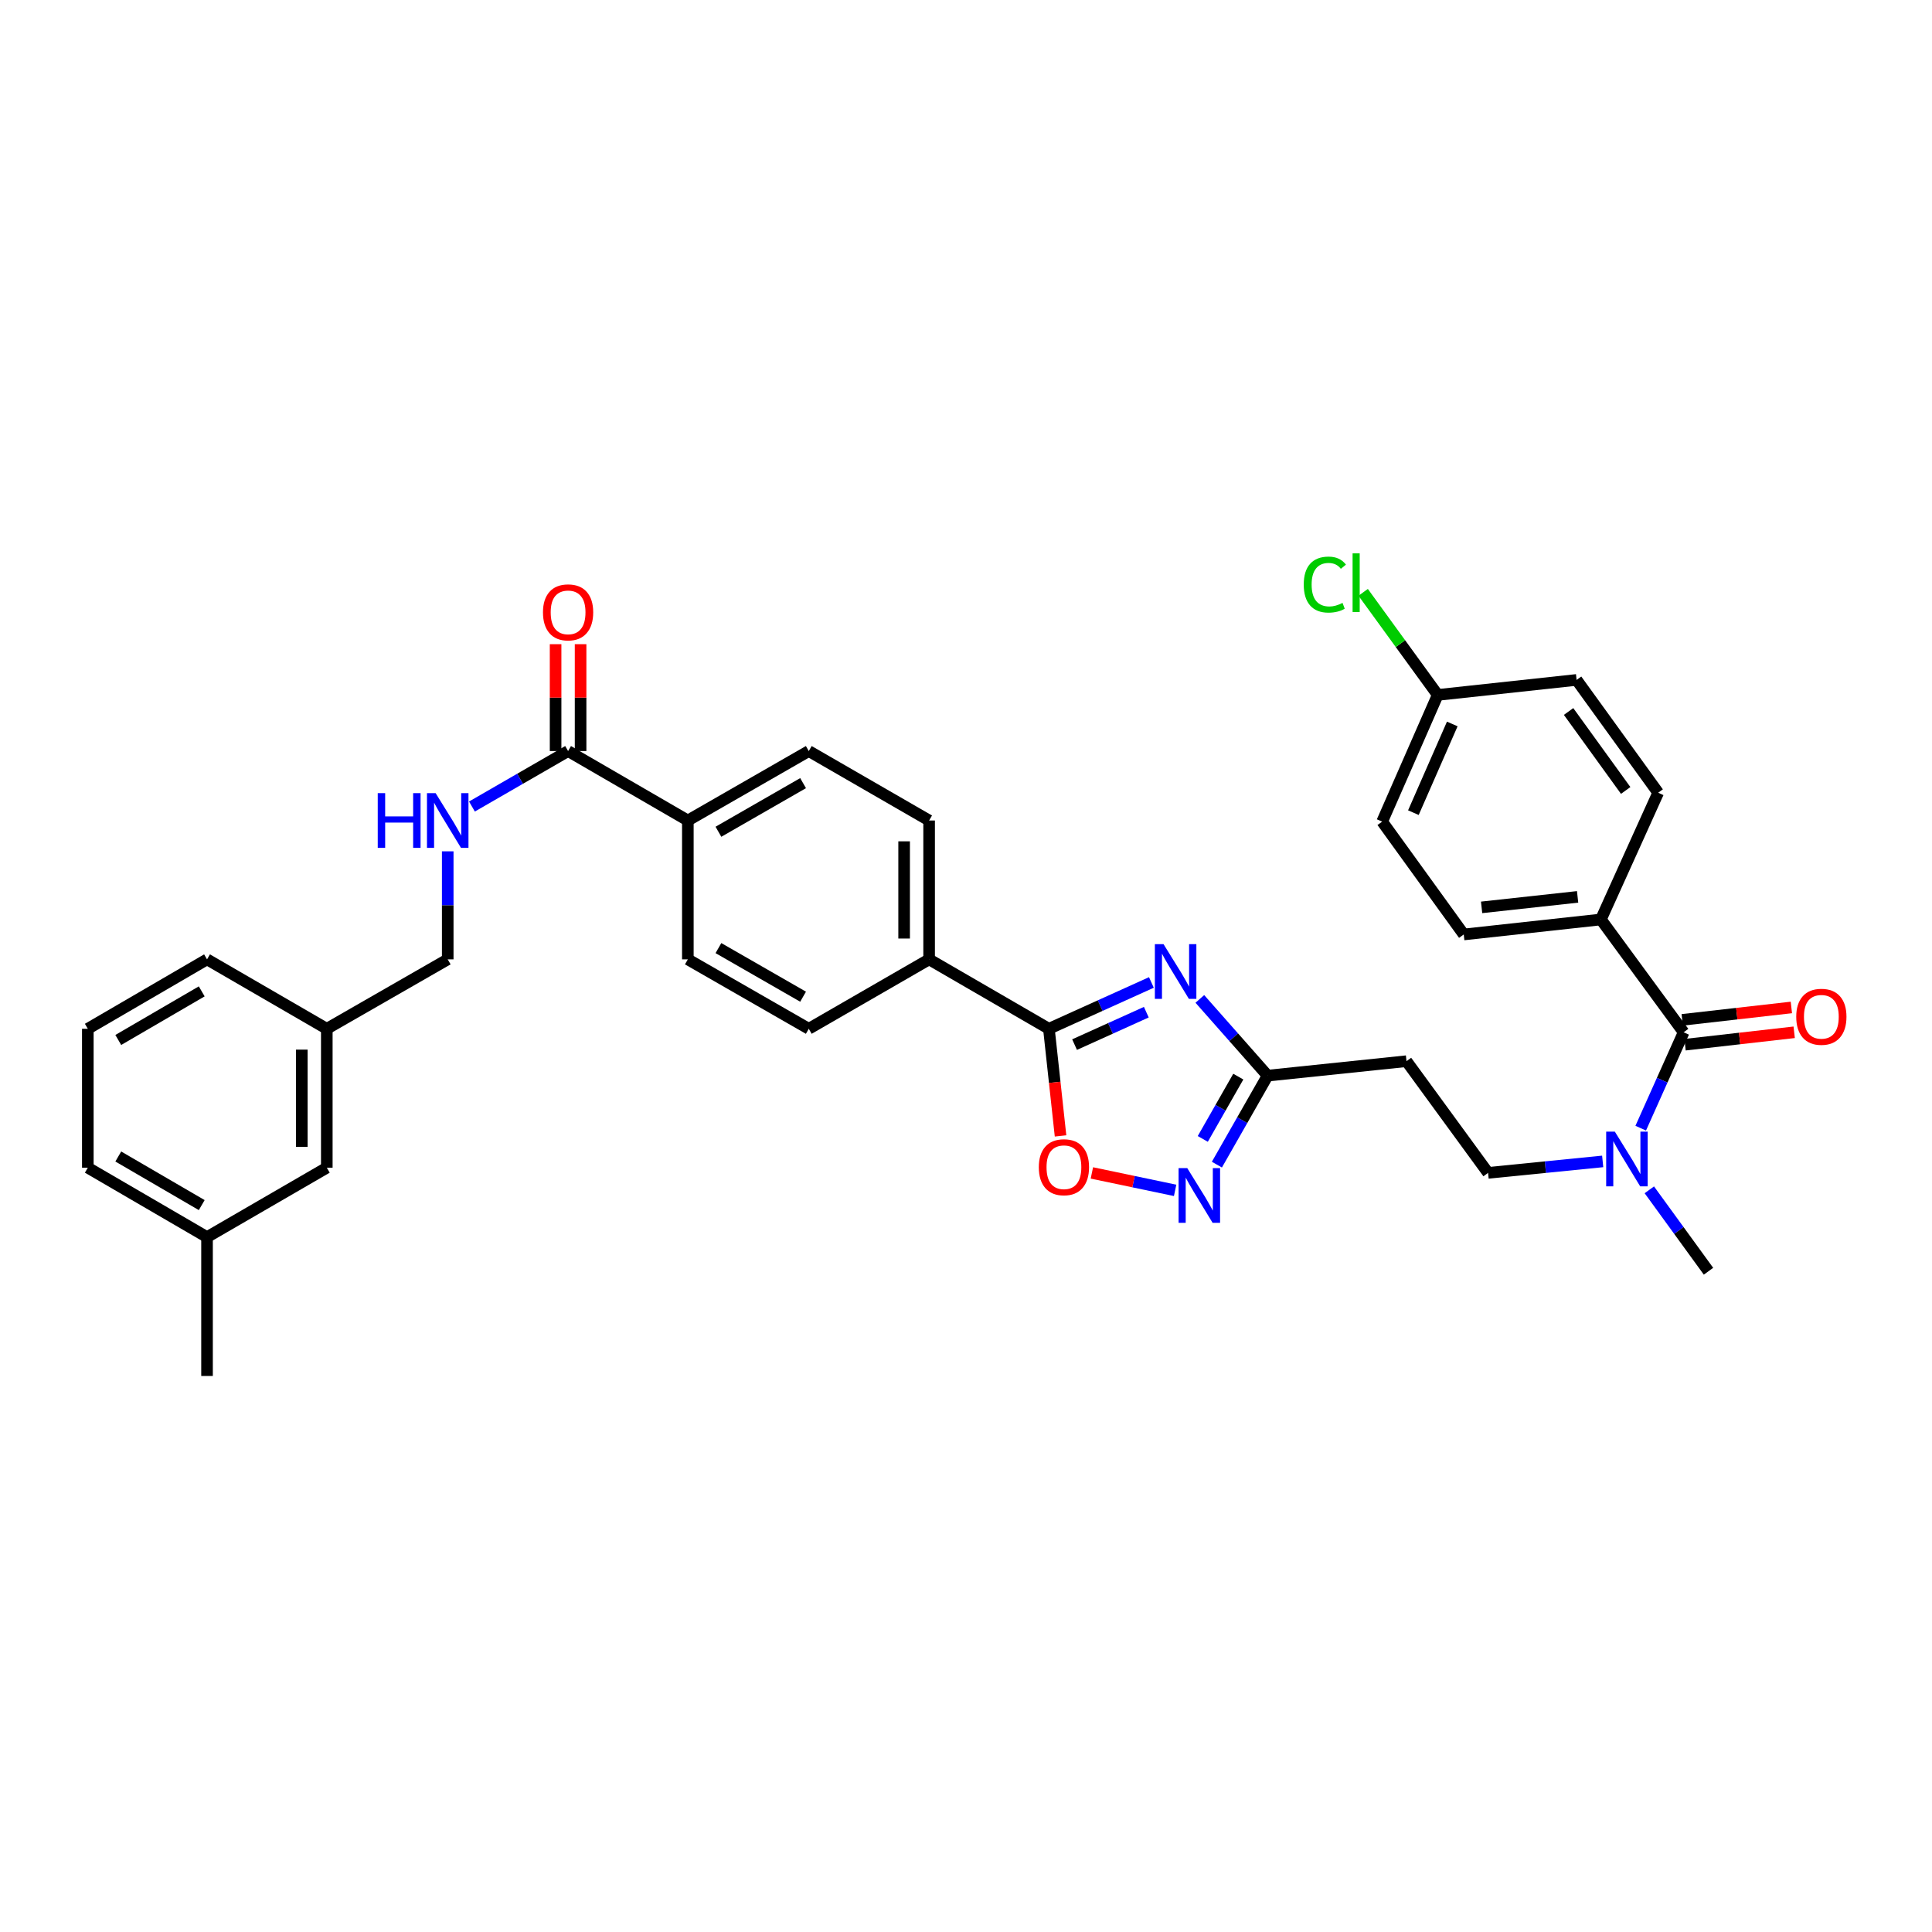 <?xml version='1.0' encoding='iso-8859-1'?>
<svg version='1.1' baseProfile='full'
              xmlns='http://www.w3.org/2000/svg'
                      xmlns:rdkit='http://www.rdkit.org/xml'
                      xmlns:xlink='http://www.w3.org/1999/xlink'
                  xml:space='preserve'
width='1000px' height='1000px' viewBox='0 0 1000 1000'>
<!-- END OF HEADER -->
<rect style='opacity:1.0;fill:#FFFFFF;stroke:none' width='1000' height='1000' x='0' y='0'> </rect>
<path class='bond-0' d='M 595.958,508.515 L 569.434,520.506' style='fill:none;fill-rule:evenodd;stroke:#0000FF;stroke-width:6px;stroke-linecap:butt;stroke-linejoin:miter;stroke-opacity:1' />
<path class='bond-0' d='M 569.434,520.506 L 542.911,532.498' style='fill:none;fill-rule:evenodd;stroke:#000000;stroke-width:6px;stroke-linecap:butt;stroke-linejoin:miter;stroke-opacity:1' />
<path class='bond-0' d='M 593.33,523.9 L 574.764,532.294' style='fill:none;fill-rule:evenodd;stroke:#0000FF;stroke-width:6px;stroke-linecap:butt;stroke-linejoin:miter;stroke-opacity:1' />
<path class='bond-0' d='M 574.764,532.294 L 556.197,540.688' style='fill:none;fill-rule:evenodd;stroke:#000000;stroke-width:6px;stroke-linecap:butt;stroke-linejoin:miter;stroke-opacity:1' />
<path class='bond-2' d='M 621.035,517.039 L 638.576,536.896' style='fill:none;fill-rule:evenodd;stroke:#0000FF;stroke-width:6px;stroke-linecap:butt;stroke-linejoin:miter;stroke-opacity:1' />
<path class='bond-2' d='M 638.576,536.896 L 656.116,556.753' style='fill:none;fill-rule:evenodd;stroke:#000000;stroke-width:6px;stroke-linecap:butt;stroke-linejoin:miter;stroke-opacity:1' />
<path class='bond-3' d='M 542.911,532.498 L 545.924,560.224' style='fill:none;fill-rule:evenodd;stroke:#000000;stroke-width:6px;stroke-linecap:butt;stroke-linejoin:miter;stroke-opacity:1' />
<path class='bond-3' d='M 545.924,560.224 L 548.936,587.95' style='fill:none;fill-rule:evenodd;stroke:#FF0000;stroke-width:6px;stroke-linecap:butt;stroke-linejoin:miter;stroke-opacity:1' />
<path class='bond-9' d='M 542.911,532.498 L 480.911,496.564' style='fill:none;fill-rule:evenodd;stroke:#000000;stroke-width:6px;stroke-linecap:butt;stroke-linejoin:miter;stroke-opacity:1' />
<path class='bond-1' d='M 629.86,602.816 L 642.988,579.784' style='fill:none;fill-rule:evenodd;stroke:#0000FF;stroke-width:6px;stroke-linecap:butt;stroke-linejoin:miter;stroke-opacity:1' />
<path class='bond-1' d='M 642.988,579.784 L 656.116,556.753' style='fill:none;fill-rule:evenodd;stroke:#000000;stroke-width:6px;stroke-linecap:butt;stroke-linejoin:miter;stroke-opacity:1' />
<path class='bond-1' d='M 622.56,589.5 L 631.75,573.378' style='fill:none;fill-rule:evenodd;stroke:#0000FF;stroke-width:6px;stroke-linecap:butt;stroke-linejoin:miter;stroke-opacity:1' />
<path class='bond-1' d='M 631.75,573.378 L 640.939,557.256' style='fill:none;fill-rule:evenodd;stroke:#000000;stroke-width:6px;stroke-linecap:butt;stroke-linejoin:miter;stroke-opacity:1' />
<path class='bond-34' d='M 608.242,616.134 L 586.7,611.618' style='fill:none;fill-rule:evenodd;stroke:#0000FF;stroke-width:6px;stroke-linecap:butt;stroke-linejoin:miter;stroke-opacity:1' />
<path class='bond-34' d='M 586.7,611.618 L 565.157,607.103' style='fill:none;fill-rule:evenodd;stroke:#FF0000;stroke-width:6px;stroke-linecap:butt;stroke-linejoin:miter;stroke-opacity:1' />
<path class='bond-6' d='M 656.116,556.753 L 727.998,549.264' style='fill:none;fill-rule:evenodd;stroke:#000000;stroke-width:6px;stroke-linecap:butt;stroke-linejoin:miter;stroke-opacity:1' />
<path class='bond-4' d='M 871.451,534.309 L 860.344,559.124' style='fill:none;fill-rule:evenodd;stroke:#000000;stroke-width:6px;stroke-linecap:butt;stroke-linejoin:miter;stroke-opacity:1' />
<path class='bond-4' d='M 860.344,559.124 L 849.236,583.938' style='fill:none;fill-rule:evenodd;stroke:#0000FF;stroke-width:6px;stroke-linecap:butt;stroke-linejoin:miter;stroke-opacity:1' />
<path class='bond-10' d='M 871.451,534.309 L 828.619,475.917' style='fill:none;fill-rule:evenodd;stroke:#000000;stroke-width:6px;stroke-linecap:butt;stroke-linejoin:miter;stroke-opacity:1' />
<path class='bond-12' d='M 872.182,540.736 L 900.425,537.523' style='fill:none;fill-rule:evenodd;stroke:#000000;stroke-width:6px;stroke-linecap:butt;stroke-linejoin:miter;stroke-opacity:1' />
<path class='bond-12' d='M 900.425,537.523 L 928.667,534.311' style='fill:none;fill-rule:evenodd;stroke:#FF0000;stroke-width:6px;stroke-linecap:butt;stroke-linejoin:miter;stroke-opacity:1' />
<path class='bond-12' d='M 870.721,527.882 L 898.963,524.67' style='fill:none;fill-rule:evenodd;stroke:#000000;stroke-width:6px;stroke-linecap:butt;stroke-linejoin:miter;stroke-opacity:1' />
<path class='bond-12' d='M 898.963,524.67 L 927.205,521.458' style='fill:none;fill-rule:evenodd;stroke:#FF0000;stroke-width:6px;stroke-linecap:butt;stroke-linejoin:miter;stroke-opacity:1' />
<path class='bond-5' d='M 294.043,388.742 L 356.028,424.69' style='fill:none;fill-rule:evenodd;stroke:#000000;stroke-width:6px;stroke-linecap:butt;stroke-linejoin:miter;stroke-opacity:1' />
<path class='bond-8' d='M 294.043,388.742 L 269.161,403.099' style='fill:none;fill-rule:evenodd;stroke:#000000;stroke-width:6px;stroke-linecap:butt;stroke-linejoin:miter;stroke-opacity:1' />
<path class='bond-8' d='M 269.161,403.099 L 244.279,417.456' style='fill:none;fill-rule:evenodd;stroke:#0000FF;stroke-width:6px;stroke-linecap:butt;stroke-linejoin:miter;stroke-opacity:1' />
<path class='bond-14' d='M 300.511,388.742 L 300.511,361.087' style='fill:none;fill-rule:evenodd;stroke:#000000;stroke-width:6px;stroke-linecap:butt;stroke-linejoin:miter;stroke-opacity:1' />
<path class='bond-14' d='M 300.511,361.087 L 300.511,333.432' style='fill:none;fill-rule:evenodd;stroke:#FF0000;stroke-width:6px;stroke-linecap:butt;stroke-linejoin:miter;stroke-opacity:1' />
<path class='bond-14' d='M 287.575,388.742 L 287.575,361.087' style='fill:none;fill-rule:evenodd;stroke:#000000;stroke-width:6px;stroke-linecap:butt;stroke-linejoin:miter;stroke-opacity:1' />
<path class='bond-14' d='M 287.575,361.087 L 287.575,333.432' style='fill:none;fill-rule:evenodd;stroke:#FF0000;stroke-width:6px;stroke-linecap:butt;stroke-linejoin:miter;stroke-opacity:1' />
<path class='bond-13' d='M 727.998,549.264 L 770.227,607.082' style='fill:none;fill-rule:evenodd;stroke:#000000;stroke-width:6px;stroke-linecap:butt;stroke-linejoin:miter;stroke-opacity:1' />
<path class='bond-7' d='M 829.548,601.149 L 799.887,604.115' style='fill:none;fill-rule:evenodd;stroke:#0000FF;stroke-width:6px;stroke-linecap:butt;stroke-linejoin:miter;stroke-opacity:1' />
<path class='bond-7' d='M 799.887,604.115 L 770.227,607.082' style='fill:none;fill-rule:evenodd;stroke:#000000;stroke-width:6px;stroke-linecap:butt;stroke-linejoin:miter;stroke-opacity:1' />
<path class='bond-30' d='M 853.689,615.85 L 869.003,636.921' style='fill:none;fill-rule:evenodd;stroke:#0000FF;stroke-width:6px;stroke-linecap:butt;stroke-linejoin:miter;stroke-opacity:1' />
<path class='bond-30' d='M 869.003,636.921 L 884.316,657.992' style='fill:none;fill-rule:evenodd;stroke:#000000;stroke-width:6px;stroke-linecap:butt;stroke-linejoin:miter;stroke-opacity:1' />
<path class='bond-21' d='M 231.741,440.647 L 231.741,468.606' style='fill:none;fill-rule:evenodd;stroke:#0000FF;stroke-width:6px;stroke-linecap:butt;stroke-linejoin:miter;stroke-opacity:1' />
<path class='bond-21' d='M 231.741,468.606 L 231.741,496.564' style='fill:none;fill-rule:evenodd;stroke:#000000;stroke-width:6px;stroke-linecap:butt;stroke-linejoin:miter;stroke-opacity:1' />
<path class='bond-15' d='M 480.911,496.564 L 480.911,424.69' style='fill:none;fill-rule:evenodd;stroke:#000000;stroke-width:6px;stroke-linecap:butt;stroke-linejoin:miter;stroke-opacity:1' />
<path class='bond-15' d='M 467.975,485.783 L 467.975,435.471' style='fill:none;fill-rule:evenodd;stroke:#000000;stroke-width:6px;stroke-linecap:butt;stroke-linejoin:miter;stroke-opacity:1' />
<path class='bond-16' d='M 480.911,496.564 L 418.624,532.498' style='fill:none;fill-rule:evenodd;stroke:#000000;stroke-width:6px;stroke-linecap:butt;stroke-linejoin:miter;stroke-opacity:1' />
<path class='bond-19' d='M 828.619,475.917 L 757.636,483.679' style='fill:none;fill-rule:evenodd;stroke:#000000;stroke-width:6px;stroke-linecap:butt;stroke-linejoin:miter;stroke-opacity:1' />
<path class='bond-19' d='M 816.565,464.222 L 766.877,469.655' style='fill:none;fill-rule:evenodd;stroke:#000000;stroke-width:6px;stroke-linecap:butt;stroke-linejoin:miter;stroke-opacity:1' />
<path class='bond-20' d='M 828.619,475.917 L 858.271,410.317' style='fill:none;fill-rule:evenodd;stroke:#000000;stroke-width:6px;stroke-linecap:butt;stroke-linejoin:miter;stroke-opacity:1' />
<path class='bond-11' d='M 356.028,424.69 L 356.028,496.564' style='fill:none;fill-rule:evenodd;stroke:#000000;stroke-width:6px;stroke-linecap:butt;stroke-linejoin:miter;stroke-opacity:1' />
<path class='bond-35' d='M 356.028,424.69 L 418.624,388.742' style='fill:none;fill-rule:evenodd;stroke:#000000;stroke-width:6px;stroke-linecap:butt;stroke-linejoin:miter;stroke-opacity:1' />
<path class='bond-35' d='M 371.86,430.516 L 415.677,405.352' style='fill:none;fill-rule:evenodd;stroke:#000000;stroke-width:6px;stroke-linecap:butt;stroke-linejoin:miter;stroke-opacity:1' />
<path class='bond-18' d='M 480.911,424.69 L 418.624,388.742' style='fill:none;fill-rule:evenodd;stroke:#000000;stroke-width:6px;stroke-linecap:butt;stroke-linejoin:miter;stroke-opacity:1' />
<path class='bond-17' d='M 418.624,532.498 L 356.028,496.564' style='fill:none;fill-rule:evenodd;stroke:#000000;stroke-width:6px;stroke-linecap:butt;stroke-linejoin:miter;stroke-opacity:1' />
<path class='bond-17' d='M 415.675,515.889 L 371.858,490.735' style='fill:none;fill-rule:evenodd;stroke:#000000;stroke-width:6px;stroke-linecap:butt;stroke-linejoin:miter;stroke-opacity:1' />
<path class='bond-25' d='M 757.636,483.679 L 715.407,425.272' style='fill:none;fill-rule:evenodd;stroke:#000000;stroke-width:6px;stroke-linecap:butt;stroke-linejoin:miter;stroke-opacity:1' />
<path class='bond-26' d='M 858.271,410.317 L 816.042,351.925' style='fill:none;fill-rule:evenodd;stroke:#000000;stroke-width:6px;stroke-linecap:butt;stroke-linejoin:miter;stroke-opacity:1' />
<path class='bond-26' d='M 841.455,409.139 L 811.894,368.264' style='fill:none;fill-rule:evenodd;stroke:#000000;stroke-width:6px;stroke-linecap:butt;stroke-linejoin:miter;stroke-opacity:1' />
<path class='bond-24' d='M 231.741,496.564 L 169.152,532.498' style='fill:none;fill-rule:evenodd;stroke:#000000;stroke-width:6px;stroke-linecap:butt;stroke-linejoin:miter;stroke-opacity:1' />
<path class='bond-22' d='M 744.161,359.694 L 816.042,351.925' style='fill:none;fill-rule:evenodd;stroke:#000000;stroke-width:6px;stroke-linecap:butt;stroke-linejoin:miter;stroke-opacity:1' />
<path class='bond-27' d='M 744.161,359.694 L 724.867,333.146' style='fill:none;fill-rule:evenodd;stroke:#000000;stroke-width:6px;stroke-linecap:butt;stroke-linejoin:miter;stroke-opacity:1' />
<path class='bond-27' d='M 724.867,333.146 L 705.574,306.599' style='fill:none;fill-rule:evenodd;stroke:#00CC00;stroke-width:6px;stroke-linecap:butt;stroke-linejoin:miter;stroke-opacity:1' />
<path class='bond-36' d='M 744.161,359.694 L 715.407,425.272' style='fill:none;fill-rule:evenodd;stroke:#000000;stroke-width:6px;stroke-linecap:butt;stroke-linejoin:miter;stroke-opacity:1' />
<path class='bond-36' d='M 751.695,374.725 L 731.567,420.63' style='fill:none;fill-rule:evenodd;stroke:#000000;stroke-width:6px;stroke-linecap:butt;stroke-linejoin:miter;stroke-opacity:1' />
<path class='bond-23' d='M 169.152,604.394 L 169.152,532.498' style='fill:none;fill-rule:evenodd;stroke:#000000;stroke-width:6px;stroke-linecap:butt;stroke-linejoin:miter;stroke-opacity:1' />
<path class='bond-23' d='M 156.216,593.609 L 156.216,543.282' style='fill:none;fill-rule:evenodd;stroke:#000000;stroke-width:6px;stroke-linecap:butt;stroke-linejoin:miter;stroke-opacity:1' />
<path class='bond-28' d='M 169.152,604.394 L 107.16,640.327' style='fill:none;fill-rule:evenodd;stroke:#000000;stroke-width:6px;stroke-linecap:butt;stroke-linejoin:miter;stroke-opacity:1' />
<path class='bond-31' d='M 169.152,532.498 L 107.16,496.564' style='fill:none;fill-rule:evenodd;stroke:#000000;stroke-width:6px;stroke-linecap:butt;stroke-linejoin:miter;stroke-opacity:1' />
<path class='bond-33' d='M 107.16,640.327 L 107.16,712.201' style='fill:none;fill-rule:evenodd;stroke:#000000;stroke-width:6px;stroke-linecap:butt;stroke-linejoin:miter;stroke-opacity:1' />
<path class='bond-37' d='M 107.16,640.327 L 45.455,604.394' style='fill:none;fill-rule:evenodd;stroke:#000000;stroke-width:6px;stroke-linecap:butt;stroke-linejoin:miter;stroke-opacity:1' />
<path class='bond-37' d='M 104.414,623.758 L 61.22,598.605' style='fill:none;fill-rule:evenodd;stroke:#000000;stroke-width:6px;stroke-linecap:butt;stroke-linejoin:miter;stroke-opacity:1' />
<path class='bond-29' d='M 45.455,532.498 L 107.16,496.564' style='fill:none;fill-rule:evenodd;stroke:#000000;stroke-width:6px;stroke-linecap:butt;stroke-linejoin:miter;stroke-opacity:1' />
<path class='bond-29' d='M 61.22,538.287 L 104.414,513.133' style='fill:none;fill-rule:evenodd;stroke:#000000;stroke-width:6px;stroke-linecap:butt;stroke-linejoin:miter;stroke-opacity:1' />
<path class='bond-32' d='M 45.455,532.498 L 45.455,604.394' style='fill:none;fill-rule:evenodd;stroke:#000000;stroke-width:6px;stroke-linecap:butt;stroke-linejoin:miter;stroke-opacity:1' />
<path  class='atom-0' d='M 602.237 488.686
L 611.517 503.686
Q 612.437 505.166, 613.917 507.846
Q 615.397 510.526, 615.477 510.686
L 615.477 488.686
L 619.237 488.686
L 619.237 517.006
L 615.357 517.006
L 605.397 500.606
Q 604.237 498.686, 602.997 496.486
Q 601.797 494.286, 601.437 493.606
L 601.437 517.006
L 597.757 517.006
L 597.757 488.686
L 602.237 488.686
' fill='#0000FF'/>
<path  class='atom-2' d='M 614.512 604.6
L 623.792 619.6
Q 624.712 621.08, 626.192 623.76
Q 627.672 626.44, 627.752 626.6
L 627.752 604.6
L 631.512 604.6
L 631.512 632.92
L 627.632 632.92
L 617.672 616.52
Q 616.512 614.6, 615.272 612.4
Q 614.072 610.2, 613.712 609.52
L 613.712 632.92
L 610.032 632.92
L 610.032 604.6
L 614.512 604.6
' fill='#0000FF'/>
<path  class='atom-4' d='M 537.687 604.15
Q 537.687 597.35, 541.047 593.55
Q 544.407 589.75, 550.687 589.75
Q 556.967 589.75, 560.327 593.55
Q 563.687 597.35, 563.687 604.15
Q 563.687 611.03, 560.287 614.95
Q 556.887 618.83, 550.687 618.83
Q 544.447 618.83, 541.047 614.95
Q 537.687 611.07, 537.687 604.15
M 550.687 615.63
Q 555.007 615.63, 557.327 612.75
Q 559.687 609.83, 559.687 604.15
Q 559.687 598.59, 557.327 595.79
Q 555.007 592.95, 550.687 592.95
Q 546.367 592.95, 544.007 595.75
Q 541.687 598.55, 541.687 604.15
Q 541.687 609.87, 544.007 612.75
Q 546.367 615.63, 550.687 615.63
' fill='#FF0000'/>
<path  class='atom-8' d='M 835.834 585.735
L 845.114 600.735
Q 846.034 602.215, 847.514 604.895
Q 848.994 607.575, 849.074 607.735
L 849.074 585.735
L 852.834 585.735
L 852.834 614.055
L 848.954 614.055
L 838.994 597.655
Q 837.834 595.735, 836.594 593.535
Q 835.394 591.335, 835.034 590.655
L 835.034 614.055
L 831.354 614.055
L 831.354 585.735
L 835.834 585.735
' fill='#0000FF'/>
<path  class='atom-9' d='M 195.521 410.53
L 199.361 410.53
L 199.361 422.57
L 213.841 422.57
L 213.841 410.53
L 217.681 410.53
L 217.681 438.85
L 213.841 438.85
L 213.841 425.77
L 199.361 425.77
L 199.361 438.85
L 195.521 438.85
L 195.521 410.53
' fill='#0000FF'/>
<path  class='atom-9' d='M 225.481 410.53
L 234.761 425.53
Q 235.681 427.01, 237.161 429.69
Q 238.641 432.37, 238.721 432.53
L 238.721 410.53
L 242.481 410.53
L 242.481 438.85
L 238.601 438.85
L 228.641 422.45
Q 227.481 420.53, 226.241 418.33
Q 225.041 416.13, 224.681 415.45
L 224.681 438.85
L 221.001 438.85
L 221.001 410.53
L 225.481 410.53
' fill='#0000FF'/>
<path  class='atom-13' d='M 929.729 526.282
Q 929.729 519.482, 933.089 515.682
Q 936.449 511.882, 942.729 511.882
Q 949.009 511.882, 952.369 515.682
Q 955.729 519.482, 955.729 526.282
Q 955.729 533.162, 952.329 537.082
Q 948.929 540.962, 942.729 540.962
Q 936.489 540.962, 933.089 537.082
Q 929.729 533.202, 929.729 526.282
M 942.729 537.762
Q 947.049 537.762, 949.369 534.882
Q 951.729 531.962, 951.729 526.282
Q 951.729 520.722, 949.369 517.922
Q 947.049 515.082, 942.729 515.082
Q 938.409 515.082, 936.049 517.882
Q 933.729 520.682, 933.729 526.282
Q 933.729 532.002, 936.049 534.882
Q 938.409 537.762, 942.729 537.762
' fill='#FF0000'/>
<path  class='atom-15' d='M 281.043 316.955
Q 281.043 310.155, 284.403 306.355
Q 287.763 302.555, 294.043 302.555
Q 300.323 302.555, 303.683 306.355
Q 307.043 310.155, 307.043 316.955
Q 307.043 323.835, 303.643 327.755
Q 300.243 331.635, 294.043 331.635
Q 287.803 331.635, 284.403 327.755
Q 281.043 323.875, 281.043 316.955
M 294.043 328.435
Q 298.363 328.435, 300.683 325.555
Q 303.043 322.635, 303.043 316.955
Q 303.043 311.395, 300.683 308.595
Q 298.363 305.755, 294.043 305.755
Q 289.723 305.755, 287.363 308.555
Q 285.043 311.355, 285.043 316.955
Q 285.043 322.675, 287.363 325.555
Q 289.723 328.435, 294.043 328.435
' fill='#FF0000'/>
<path  class='atom-28' d='M 674.819 302.576
Q 674.819 295.536, 678.099 291.856
Q 681.419 288.136, 687.699 288.136
Q 693.539 288.136, 696.659 292.256
L 694.019 294.416
Q 691.739 291.416, 687.699 291.416
Q 683.419 291.416, 681.139 294.296
Q 678.899 297.136, 678.899 302.576
Q 678.899 308.176, 681.219 311.056
Q 683.579 313.936, 688.139 313.936
Q 691.259 313.936, 694.899 312.056
L 696.019 315.056
Q 694.539 316.016, 692.299 316.576
Q 690.059 317.136, 687.579 317.136
Q 681.419 317.136, 678.099 313.376
Q 674.819 309.616, 674.819 302.576
' fill='#00CC00'/>
<path  class='atom-28' d='M 700.099 286.416
L 703.779 286.416
L 703.779 316.776
L 700.099 316.776
L 700.099 286.416
' fill='#00CC00'/>
</svg>
